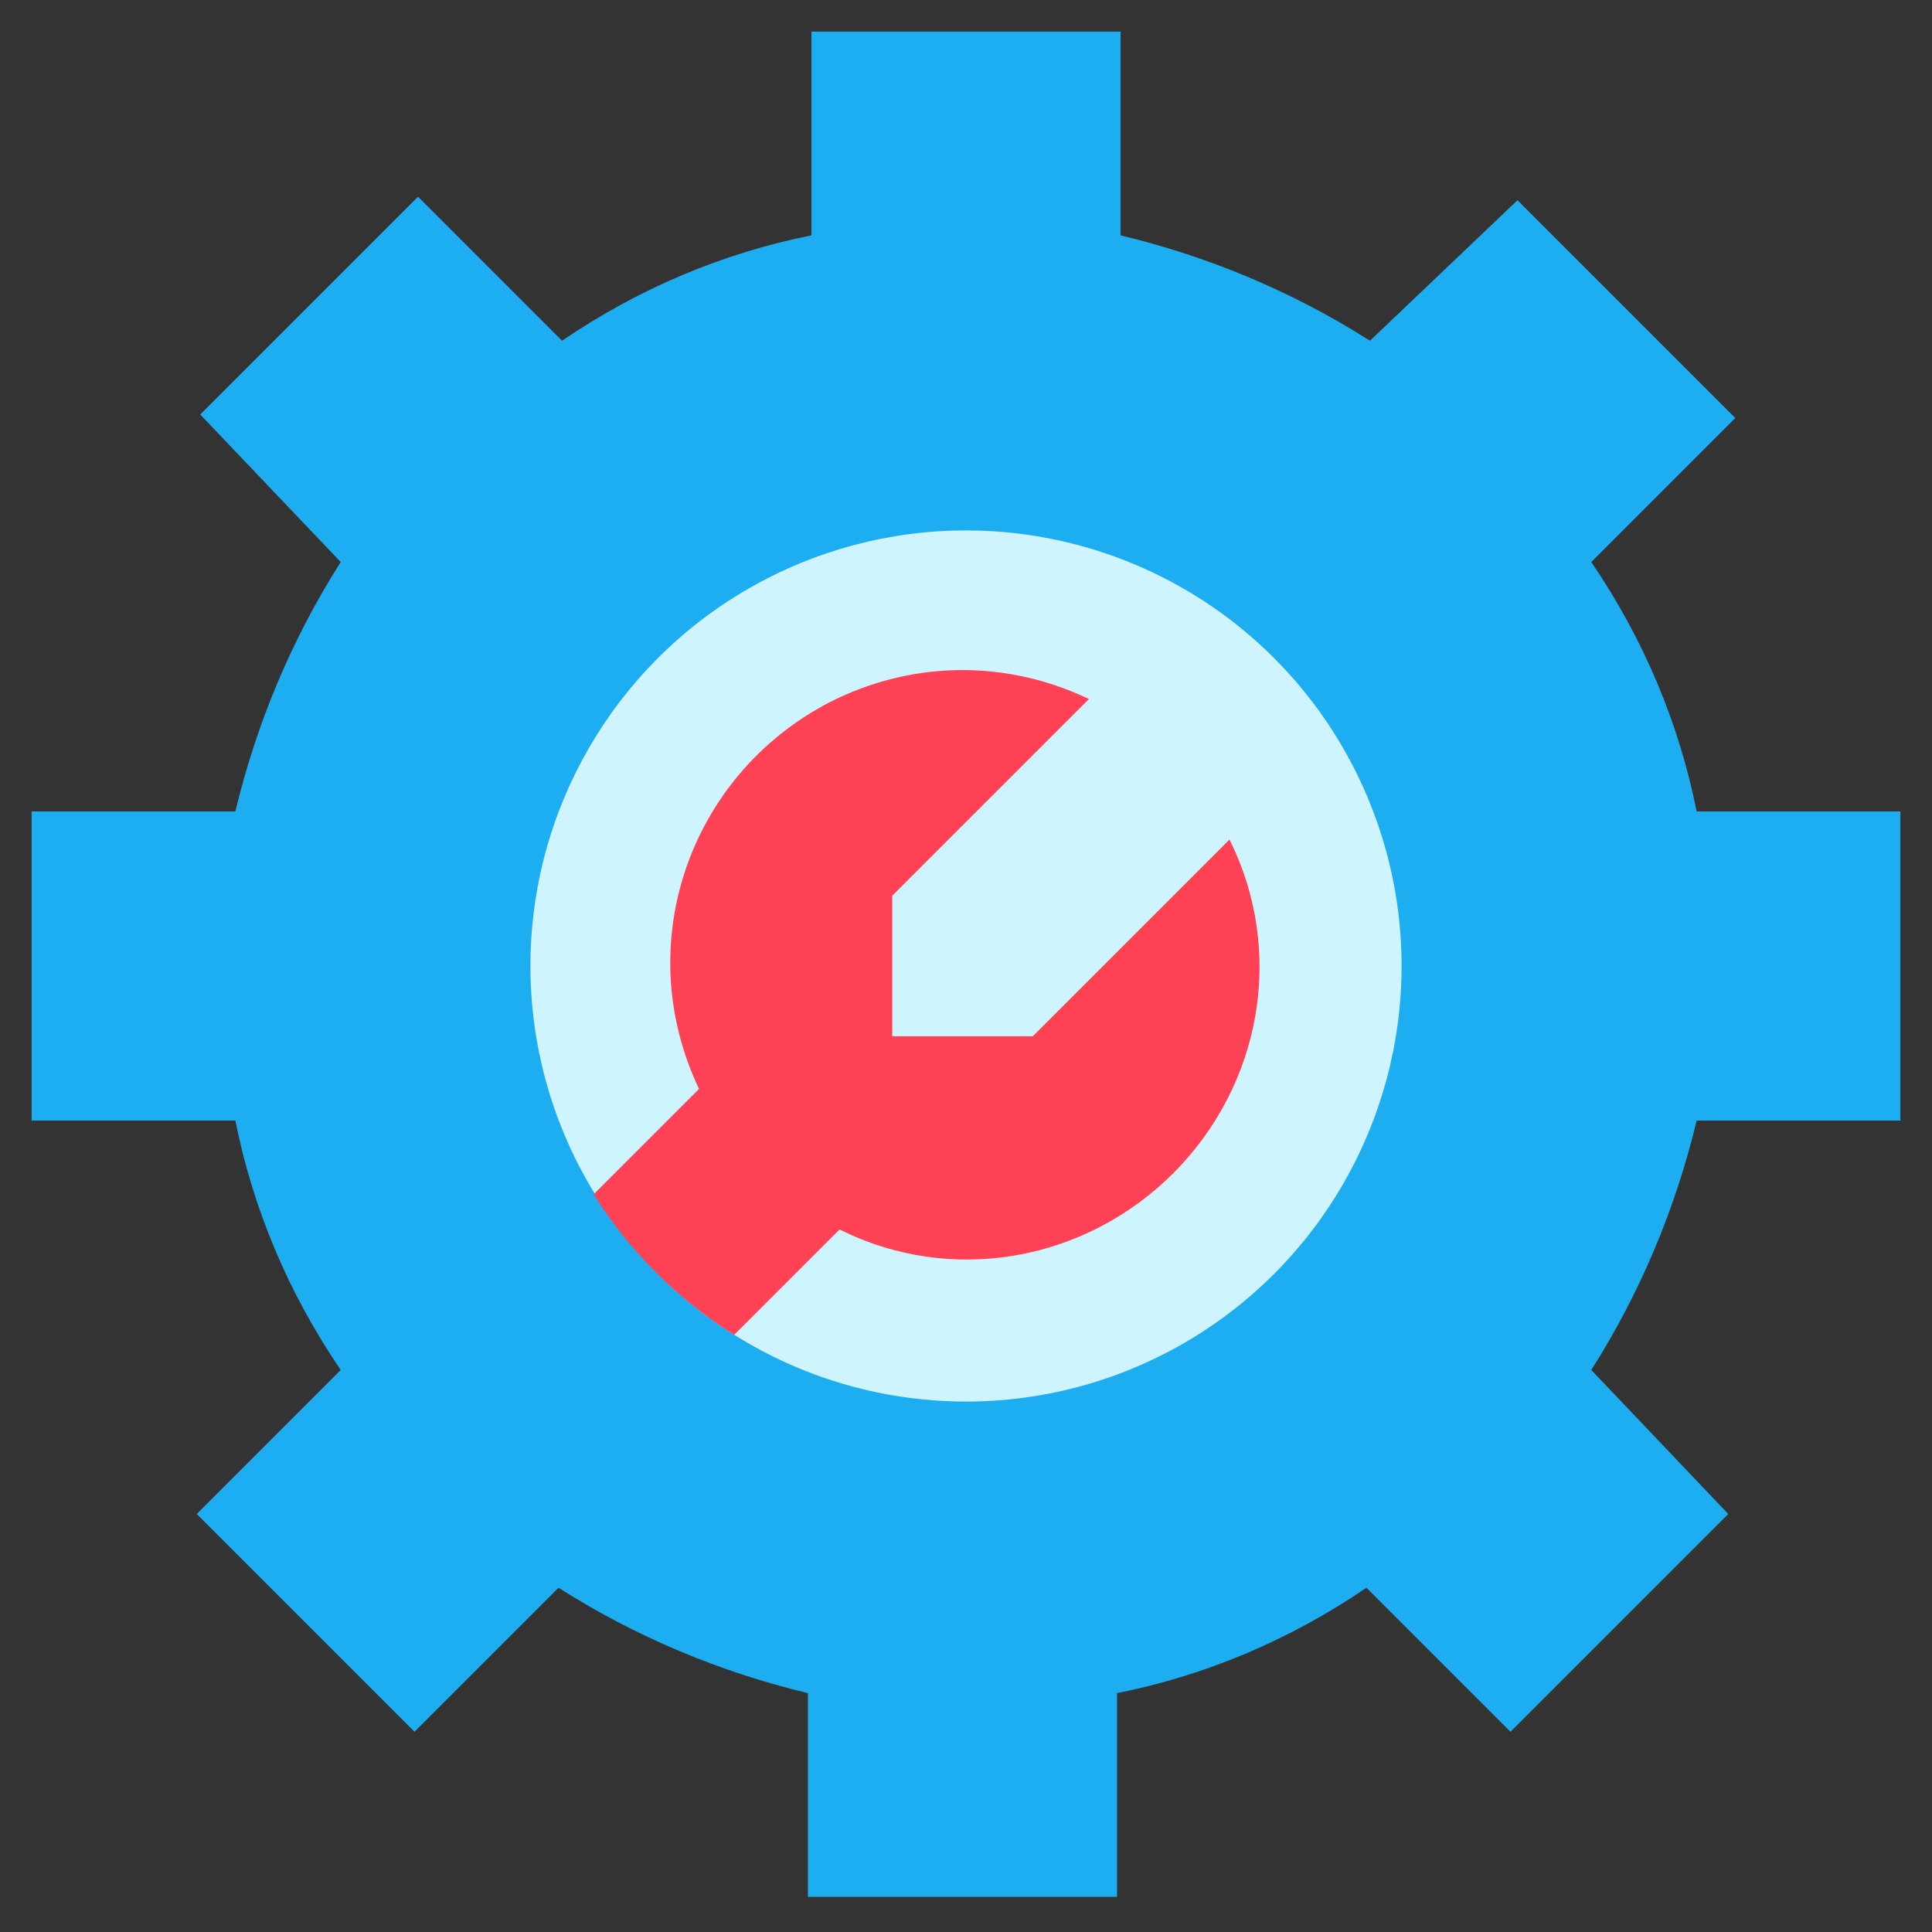 <?xml version="1.0" encoding="utf-8"?>
<!-- Generator: Adobe Illustrator 25.4.1, SVG Export Plug-In . SVG Version: 6.00 Build 0)  -->
<svg version="1.1" id="Layer_1" xmlns="http://www.w3.org/2000/svg" xmlns:xlink="http://www.w3.org/1999/xlink" x="0px" y="0px"
	 width="55px" height="55px" viewBox="0 0 55 55" style="enable-background:new 0 0 55 55;" xml:space="preserve">
<rect x="0" y="0" width="55" height="55" fill="#333333" stroke="none"/>
<style type="text/css">
	.st0{fill:#1DAEF1;}
	.st1{fill:#CEF4FF;}
	.st2{fill:#FF4155;}
</style>
<g>
	<path class="st0" d="M54.1,31.9v-8.8h-5.8c-0.5-2.5-1.5-4.9-3-7.1l4.1-4.1l-6.2-6.2L39,9.7c-2.2-1.4-4.6-2.4-7.1-3V0.9h-8.8v5.8
		c-2.5,0.5-4.9,1.5-7.1,3l-4.1-4.1l-6.2,6.2L9.7,16c-1.4,2.2-2.4,4.6-3,7.1H0.9v8.8h5.8c0.5,2.5,1.5,4.9,3,7.1l-4.1,4.1l6.2,6.2
		l4.1-4.1c2.2,1.4,4.6,2.4,7.1,3v5.8h8.8v-5.8c2.5-0.5,4.9-1.5,7.1-3l4.1,4.1l6.2-6.2L45.3,39c1.4-2.2,2.4-4.6,3-7.1H54.1z"/>
	<circle class="st1" cx="27.5" cy="27.5" r="12.4"/>
	<path class="st2" d="M33.4,33.4c-2.5,2.5-6.3,3.2-9.5,1.6l-3,3c-1.6-1-3-2.4-4-4l3-3c-2-4.2-0.2-9.1,3.9-11.1
		c2.3-1.1,4.9-1.1,7.2,0l-5.6,5.6v4h4l5.6-5.6C36.6,27.1,35.9,30.9,33.4,33.4z"/>
</g>
</svg>
